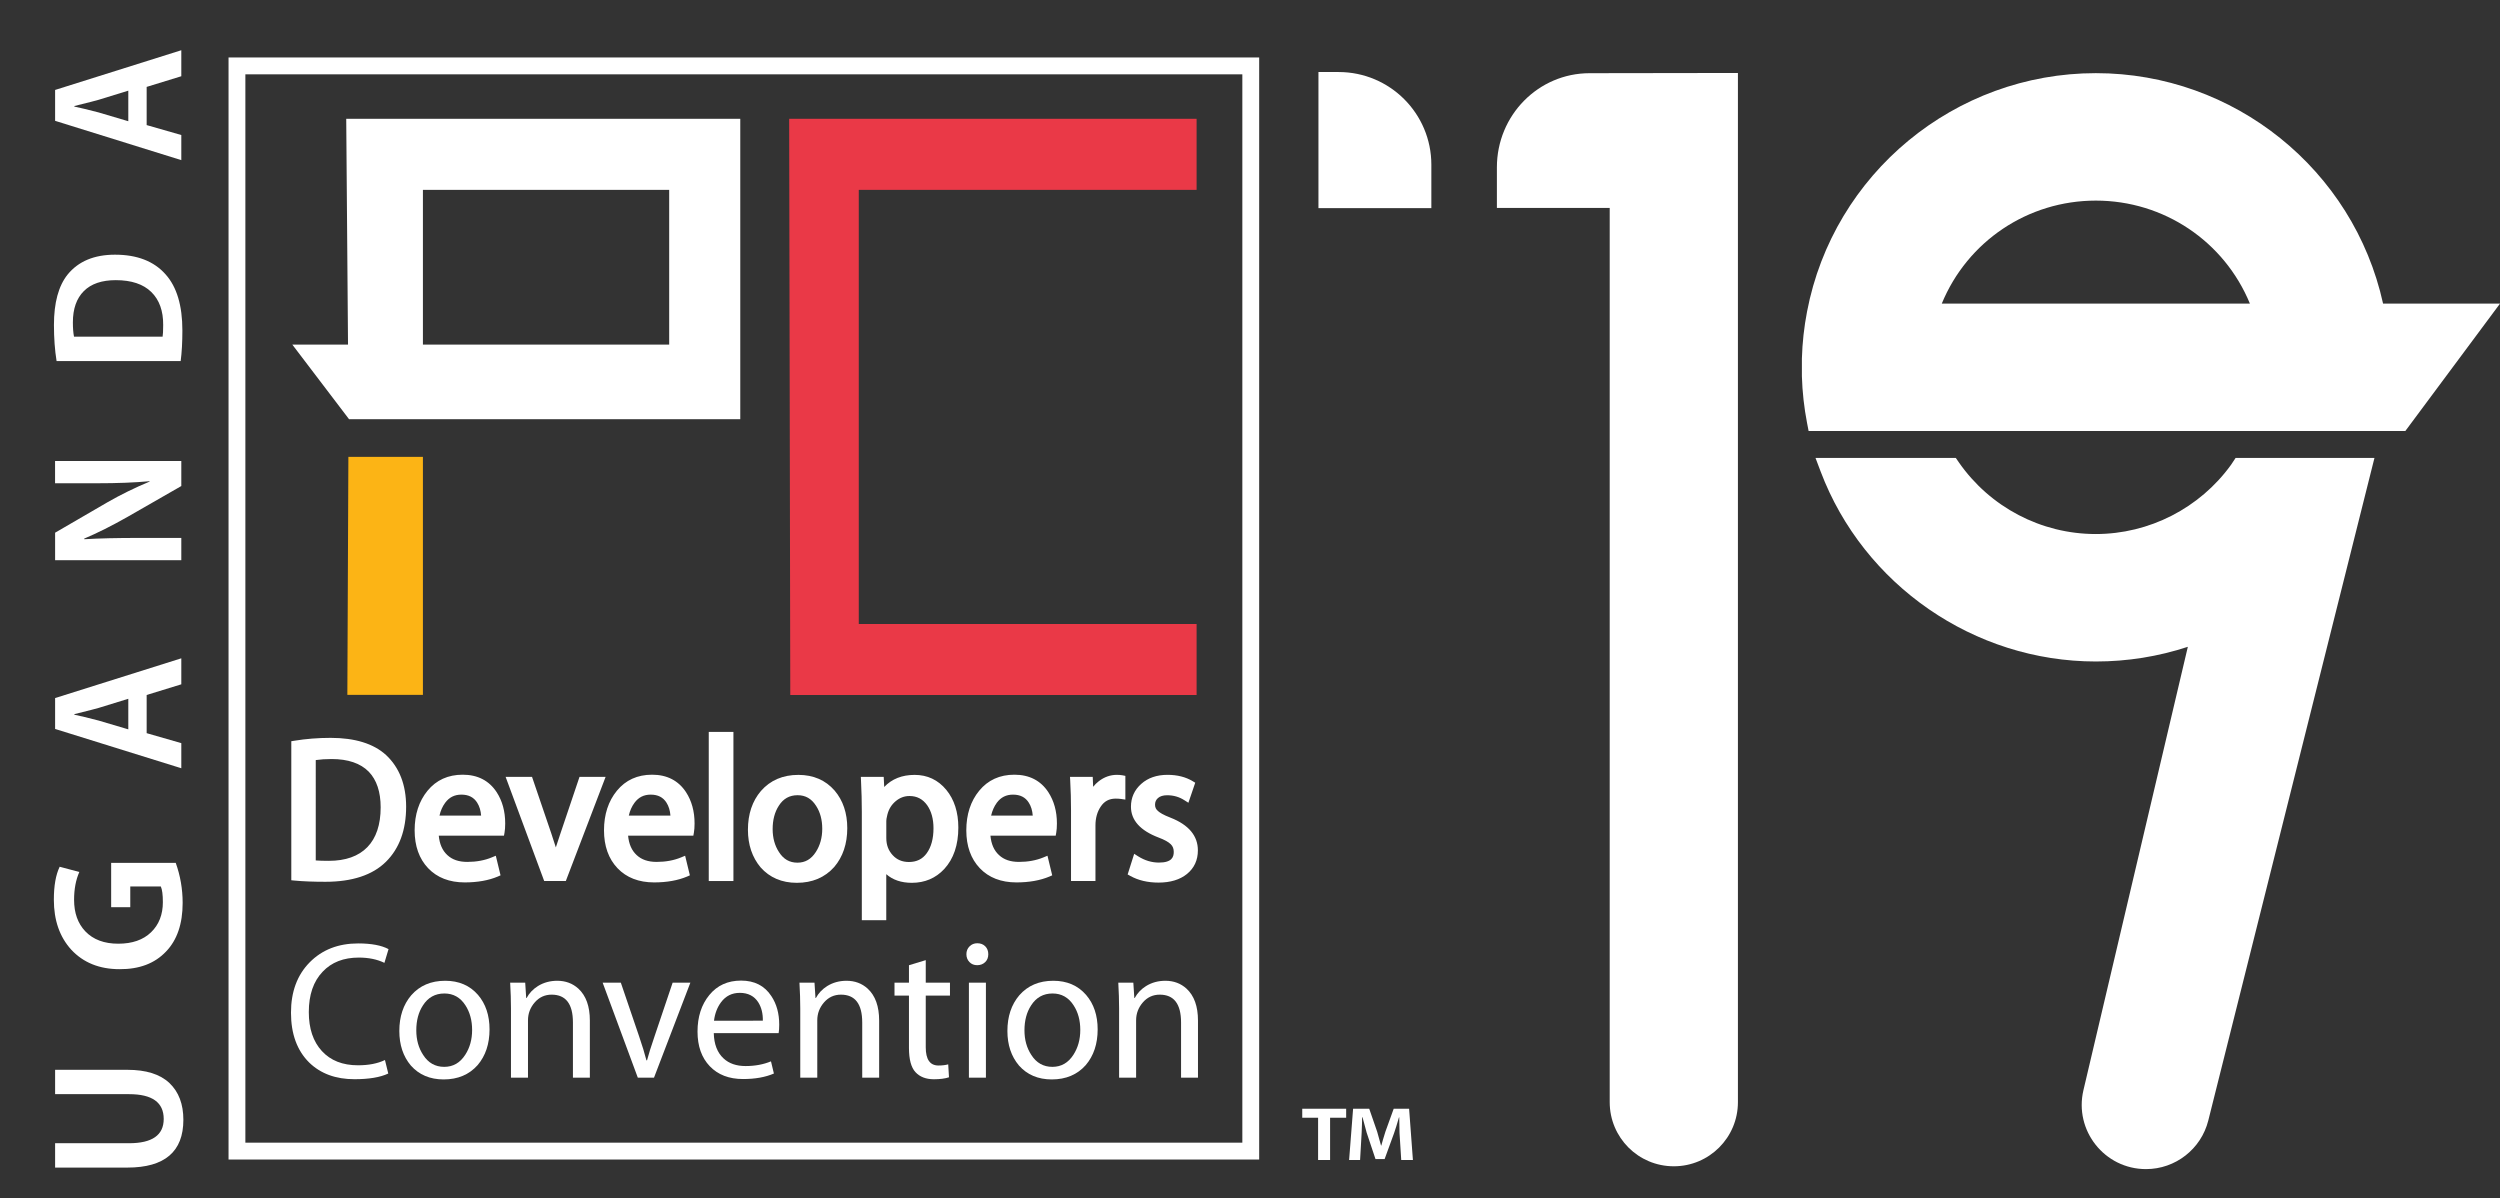<?xml version="1.0" encoding="utf-8"?>
<!-- Generator: Adobe Illustrator 23.0.2, SVG Export Plug-In . SVG Version: 6.00 Build 0)  -->
<svg version="1.1" id="Layer_1" xmlns="http://www.w3.org/2000/svg" xmlns:xlink="http://www.w3.org/1999/xlink" x="0px" y="0px"
	 viewBox="0 0 558.44 267.65" style="enable-background:new 0 0 558.44 267.65;" xml:space="preserve">
<rect x="0" y="0" width="558.44" height="267.65" fill="#333333" stroke="none"/>
<style type="text/css">
	.st0{fill:#FFFFFF;}
	.st1{fill:#FCB415;}
	.st2{fill:#EA3947;}
	.st3{fill:#28255F;}
</style>
<g>
	<path class="st0" d="M300.71,249.67h-3.6v9.44h-2.68v-9.44h-3.54v-2.01h9.81V249.67z M315.61,259.11H313l-0.38-6.02
		c0-0.73-0.02-1.9-0.06-3.51h-0.06c-0.43,1.5-0.8,2.69-1.11,3.57l-2.1,5.76h-2.04l-1.97-5.9c-0.19-0.75-0.5-1.89-0.92-3.42h-0.1
		c0,0.79-0.03,1.94-0.1,3.45l-0.35,6.07h-2.45l0.89-11.45h3.6l1.78,5.15c0,0.02,0.29,1.05,0.86,3.08h0.06
		c0.19-0.73,0.5-1.76,0.92-3.11l1.85-5.12h3.44L315.61,259.11z"/>
	<polygon class="st1" points="77.82,102.06 77.59,155.22 94.47,155.22 94.47,102.06 	"/>
	<path class="st0" d="M89.9,180.2c0,5-1.42,8.91-4.27,11.72c-2.85,2.81-7.16,4.22-12.94,4.22c-2.67,0-4.94-0.09-6.8-0.27v-29.61
		c2.52-0.42,5.17-0.63,7.96-0.63c5.25,0,9.19,1.21,11.83,3.62C88.49,171.88,89.9,175.53,89.9,180.2 M85.85,180.34
		c0-3.69-0.96-6.53-2.89-8.53c-2.02-2.05-4.98-3.08-8.89-3.08c-1.66,0-3.11,0.12-4.36,0.36v23.85c0.71,0.12,1.96,0.18,3.74,0.18
		c4,0,7.07-1.1,9.21-3.31C84.78,187.6,85.85,184.45,85.85,180.34"/>
	<path class="st0" d="M72.69,196.97c-2.68,0-5-0.09-6.88-0.27l-0.74-0.07v-31.06l0.69-0.11c2.56-0.42,5.28-0.64,8.09-0.64
		c5.43,0,9.6,1.29,12.38,3.83c2.98,2.78,4.49,6.66,4.49,11.55c0,5.21-1.52,9.35-4.52,12.31C83.21,195.47,78.66,196.97,72.69,196.97
		 M66.7,195.12c1.69,0.13,3.69,0.2,5.98,0.2c5.53,0,9.69-1.34,12.36-3.98c2.67-2.64,4.02-6.38,4.02-11.14
		c0-4.41-1.33-7.89-3.96-10.34c-2.47-2.25-6.26-3.4-11.27-3.4c-2.47,0-4.87,0.17-7.14,0.51V195.12z M73.44,193.94
		c-1.84,0-3.11-0.06-3.87-0.19l-0.69-0.12V168.4l0.67-0.13c1.29-0.25,2.81-0.37,4.51-0.37c4.12,0,7.31,1.12,9.48,3.33
		c2.08,2.15,3.13,5.21,3.13,9.11c0,4.31-1.16,7.69-3.43,10.04C80.95,192.74,77.66,193.94,73.44,193.94 M70.53,192.2
		c0.7,0.06,1.67,0.09,2.91,0.09c3.75,0,6.65-1.03,8.62-3.06c1.97-2.03,2.97-5.02,2.97-8.89c0-3.45-0.89-6.13-2.66-7.96
		c-1.84-1.88-4.64-2.83-8.3-2.83c-1.31,0-2.5,0.08-3.54,0.23V192.2z"/>
	<path class="st0" d="M112.04,183.91c0,0.77-0.04,1.41-0.13,1.92H97.14c0.06,2.53,0.8,4.45,2.22,5.76c1.24,1.16,2.92,1.74,5.03,1.74
		c2.13,0,4.06-0.36,5.78-1.07l0.67,2.77c-1.93,0.83-4.27,1.25-7.03,1.25c-3.2,0-5.73-0.98-7.58-2.93c-1.85-1.95-2.78-4.58-2.78-7.88
		c0-3.36,0.9-6.14,2.69-8.33c1.79-2.19,4.2-3.28,7.23-3.28c3.05,0,5.35,1.18,6.89,3.53C111.45,179.21,112.04,181.38,112.04,183.91
		 M108.31,183.02c0.03-1.64-0.31-3.02-1.02-4.15c-0.92-1.46-2.33-2.19-4.22-2.19c-1.78,0-3.2,0.71-4.27,2.14
		c-0.86,1.16-1.39,2.56-1.6,4.2H108.31z"/>
	<path class="st0" d="M103.81,197.11c-3.42,0-6.17-1.07-8.18-3.18c-1.99-2.1-3.01-4.94-3.01-8.45c0-3.55,0.97-6.52,2.88-8.85
		c1.95-2.38,4.59-3.58,7.86-3.58c3.33,0,5.88,1.31,7.58,3.9c1.27,1.95,1.91,4.29,1.91,6.98c0,0.83-0.05,1.5-0.15,2.06l-0.12,0.68
		H98.01c0.18,1.89,0.81,3.31,1.91,4.33c1.1,1.03,2.56,1.53,4.47,1.53c2.02,0,3.86-0.34,5.47-1.01l0.89-0.37l1.06,4.38l-0.64,0.28
		C109.15,196.66,106.67,197.11,103.81,197.11 M103.37,174.69c-2.79,0-4.95,0.98-6.59,2.98c-1.66,2.03-2.5,4.65-2.5,7.81
		c0,3.07,0.86,5.53,2.55,7.31c1.71,1.8,3.99,2.67,6.99,2.67c2.33,0,4.37-0.31,6.06-0.93l-0.28-1.17c-1.58,0.53-3.33,0.8-5.2,0.8
		c-2.31,0-4.19-0.66-5.58-1.96c-1.58-1.46-2.42-3.59-2.49-6.35l-0.02-0.84h14.88c0.03-0.32,0.04-0.69,0.04-1.09
		c0-2.35-0.55-4.4-1.64-6.07C108.18,175.72,106.15,174.69,103.37,174.69 M109.11,183.84H96.26l0.12-0.93
		c0.22-1.77,0.82-3.32,1.76-4.59c1.23-1.64,2.88-2.48,4.93-2.48c2.19,0,3.84,0.87,4.92,2.57c0.8,1.27,1.18,2.82,1.15,4.61
		L109.11,183.84z M98.17,182.19h9.3c-0.08-1.12-0.37-2.09-0.88-2.89c-0.76-1.21-1.92-1.8-3.53-1.8c-1.52,0-2.7,0.59-3.61,1.81
		C98.84,180.13,98.41,181.1,98.17,182.19"/>
	<path class="st0" d="M134.1,174.35l-8.27,21.62h-3.69l-8-21.62h4.14l4.14,12.15c0.74,2.17,1.3,4.02,1.69,5.54h0.13
		c0.33-1.28,0.9-3.13,1.73-5.54l4.09-12.15H134.1z"/>
	<path class="st0" d="M126.39,196.8h-4.83l-8.62-23.27h5.9l4.33,12.71c0.37,1.1,0.7,2.12,0.99,3.05c0.28-0.89,0.62-1.9,1.01-3.06
		l4.28-12.7h5.83L126.39,196.8z M122.71,195.15h2.56l7.64-19.97h-2.26l-3.9,11.59c-0.82,2.39-1.4,4.23-1.72,5.48l-0.16,0.62h-1.41
		l-0.16-0.62c-0.38-1.49-0.94-3.33-1.67-5.47l-3.95-11.59h-2.37L122.71,195.15z"/>
	<path class="st0" d="M154.33,183.91c0,0.77-0.04,1.41-0.13,1.92h-14.76c0.06,2.53,0.8,4.45,2.22,5.76
		c1.24,1.16,2.92,1.74,5.03,1.74c2.13,0,4.06-0.36,5.78-1.07l0.67,2.77c-1.93,0.83-4.27,1.25-7.03,1.25c-3.2,0-5.73-0.98-7.58-2.93
		c-1.85-1.95-2.78-4.58-2.78-7.88c0-3.36,0.9-6.14,2.69-8.33c1.79-2.19,4.2-3.28,7.23-3.28c3.05,0,5.35,1.18,6.89,3.53
		C153.74,179.21,154.33,181.38,154.33,183.91 M150.6,183.02c0.03-1.64-0.31-3.02-1.02-4.15c-0.92-1.46-2.33-2.19-4.22-2.19
		c-1.78,0-3.2,0.71-4.27,2.14c-0.86,1.16-1.39,2.56-1.6,4.2H150.6z"/>
	<path class="st0" d="M146.11,197.11c-3.42,0-6.17-1.07-8.18-3.18c-1.99-2.1-3.01-4.94-3.01-8.45c0-3.55,0.97-6.52,2.88-8.85
		c1.95-2.38,4.59-3.58,7.86-3.58c3.33,0,5.88,1.31,7.58,3.9c1.27,1.95,1.91,4.29,1.91,6.98c0,0.83-0.05,1.5-0.15,2.06l-0.12,0.68
		H140.3c0.18,1.89,0.81,3.31,1.91,4.33c1.1,1.03,2.56,1.53,4.47,1.53c2.02,0,3.86-0.34,5.47-1.01l0.89-0.37l1.06,4.38l-0.64,0.28
		C151.44,196.66,148.96,197.11,146.11,197.11 M145.66,174.69c-2.79,0-4.95,0.98-6.59,2.98c-1.66,2.03-2.5,4.65-2.5,7.81
		c0,3.07,0.86,5.53,2.55,7.31c1.71,1.8,3.99,2.67,6.99,2.67c2.33,0,4.37-0.31,6.06-0.93l-0.28-1.17c-1.58,0.53-3.33,0.8-5.2,0.8
		c-2.31,0-4.19-0.66-5.58-1.96c-1.58-1.46-2.42-3.59-2.49-6.35l-0.02-0.84h14.88c0.03-0.32,0.04-0.69,0.04-1.09
		c0-2.35-0.55-4.4-1.65-6.07C150.47,175.72,148.44,174.69,145.66,174.69 M151.4,183.84h-12.86l0.12-0.93
		c0.22-1.77,0.82-3.32,1.76-4.59c1.23-1.64,2.88-2.48,4.93-2.48c2.19,0,3.84,0.87,4.92,2.57c0.8,1.27,1.18,2.82,1.15,4.61
		L151.4,183.84z M140.46,182.19h9.3c-0.08-1.12-0.37-2.09-0.88-2.89c-0.76-1.21-1.92-1.8-3.53-1.8c-1.52,0-2.7,0.59-3.61,1.81
		C141.13,180.13,140.7,181.1,140.46,182.19"/>
	<rect x="159.13" y="164.31" class="st0" width="3.87" height="31.67"/>
	<path class="st0" d="M163.83,196.8h-5.51v-33.31h5.51V196.8z M159.96,195.15h2.23v-30.02h-2.23V195.15z"/>
	<path class="st0" d="M188.44,184.98c0,3.3-0.9,6.01-2.71,8.13c-1.93,2.17-4.51,3.26-7.74,3.26c-3.11,0-5.6-1.06-7.47-3.17
		c-1.75-2.08-2.62-4.7-2.62-7.86c0-3.3,0.9-6.01,2.71-8.13c1.93-2.2,4.51-3.31,7.74-3.31c3.11,0,5.6,1.07,7.47,3.22
		C187.57,179.18,188.44,181.8,188.44,184.98 M184.48,185.12c0-2.17-0.51-4.03-1.51-5.58c-1.16-1.82-2.76-2.72-4.8-2.72
		c-2.11,0-3.74,0.91-4.89,2.72c-1.01,1.55-1.51,3.44-1.51,5.67c0,2.14,0.52,4.01,1.56,5.58c1.16,1.82,2.76,2.73,4.8,2.73
		c2.02,0,3.62-0.92,4.8-2.77C183.96,189.14,184.48,187.26,184.48,185.12"/>
	<path class="st0" d="M177.99,197.2c-3.34,0-6.06-1.16-8.09-3.45c-1.88-2.24-2.83-5.06-2.83-8.41c0-3.49,0.98-6.41,2.91-8.66
		c2.09-2.39,4.9-3.59,8.36-3.59c3.35,0,6.07,1.18,8.09,3.5c1.88,2.21,2.83,5.03,2.83,8.4c0,3.49-0.98,6.41-2.91,8.67
		C184.26,196.01,181.45,197.2,177.99,197.2 M178.35,174.73c-3.01,0-5.34,0.99-7.12,3.03c-1.66,1.94-2.51,4.5-2.51,7.58
		c0,2.94,0.82,5.41,2.43,7.33c1.71,1.93,3.95,2.88,6.84,2.88c3.01,0,5.34-0.98,7.13-2.98c1.66-1.94,2.5-4.49,2.5-7.58
		c0-2.97-0.82-5.43-2.43-7.32C183.48,175.69,181.24,174.73,178.35,174.73 M178.12,194.34c-2.33,0-4.18-1.04-5.5-3.11
		c-1.12-1.7-1.69-3.73-1.69-6.03c0-2.39,0.55-4.44,1.65-6.12c1.31-2.05,3.19-3.1,5.58-3.1c2.33,0,4.18,1.04,5.49,3.11
		c1.09,1.67,1.64,3.7,1.64,6.03c0,2.29-0.57,4.34-1.69,6.08C182.28,193.28,180.43,194.34,178.12,194.34 M178.17,177.63
		c-1.82,0-3.2,0.77-4.2,2.35c-0.92,1.41-1.38,3.17-1.38,5.23c0,1.97,0.48,3.7,1.42,5.13c1.01,1.59,2.36,2.36,4.12,2.36
		c1.73,0,3.08-0.78,4.11-2.39c0.95-1.47,1.43-3.21,1.43-5.18c0-2-0.46-3.73-1.38-5.13C181.27,178.4,179.93,177.63,178.17,177.63"/>
	<path class="st0" d="M213.25,184.85c0,3.69-0.98,6.6-2.94,8.71c-1.75,1.88-3.96,2.81-6.63,2.81c-2.96,0-5.11-1.09-6.45-3.26h-0.09
		v11.61h-3.82v-23.36c0-2.32-0.06-4.66-0.18-7.01h3.47l0.18,3.62h0.09c1.63-2.71,4.11-4.06,7.43-4.06c2.61,0,4.75,1.01,6.43,3.04
		C212.42,178.97,213.25,181.6,213.25,184.85 M209.34,185.03c0-2.26-0.52-4.14-1.56-5.63c-1.16-1.61-2.7-2.41-4.62-2.41
		c-1.33,0-2.53,0.45-3.6,1.34c-1.07,0.89-1.78,2.04-2.13,3.44c-0.18,0.69-0.27,1.22-0.27,1.61v3.84c0,1.73,0.55,3.19,1.64,4.38
		c1.1,1.19,2.5,1.79,4.23,1.79c1.99,0,3.54-0.77,4.65-2.3C208.78,189.55,209.34,187.53,209.34,185.03"/>
	<path class="st0" d="M197.98,205.55h-5.47v-24.18c0-2.3-0.06-4.64-0.18-6.97l-0.04-0.87h5.11l0.11,2.26c1.71-1.8,3.99-2.7,6.8-2.7
		c2.85,0,5.23,1.12,7.06,3.33c1.79,2.17,2.7,5.01,2.7,8.43c0,3.89-1.06,7.01-3.15,9.27c-1.9,2.04-4.34,3.08-7.23,3.08
		c-2.36,0-4.27-0.65-5.72-1.93V205.55z M194.15,203.9h2.18v-11.61h1.37l0.24,0.39c1.18,1.93,3.06,2.87,5.75,2.87
		c2.45,0,4.42-0.84,6.03-2.55c1.8-1.94,2.71-4.68,2.71-8.15c0-3.03-0.78-5.51-2.32-7.38c-1.53-1.84-3.42-2.74-5.79-2.74
		c-3.04,0-5.24,1.2-6.72,3.67l-0.24,0.4h-1.33l-0.18-3.62h-1.82c0.09,2.07,0.14,4.15,0.14,6.19V203.9z M203.03,194.21
		c-1.95,0-3.57-0.69-4.83-2.05c-1.24-1.34-1.86-3-1.86-4.94v-3.84c0-0.46,0.1-1.06,0.29-1.82c0.4-1.56,1.21-2.86,2.4-3.87
		c1.21-1.02,2.6-1.53,4.13-1.53c2.2,0,3.98,0.93,5.29,2.75c1.14,1.63,1.71,3.69,1.71,6.11c0,2.67-0.61,4.87-1.82,6.54
		C207.07,193.32,205.28,194.21,203.03,194.21 M203.16,177.81c-1.15,0-2.15,0.38-3.08,1.15c-0.94,0.79-1.55,1.77-1.86,3.01
		c-0.2,0.77-0.24,1.19-0.24,1.4v3.84c0,1.53,0.47,2.78,1.43,3.82c0.94,1.02,2.13,1.52,3.62,1.52c1.72,0,3.03-0.64,3.98-1.96
		c1-1.38,1.51-3.26,1.51-5.57c0-2.08-0.47-3.81-1.41-5.15C206.12,178.49,204.82,177.81,203.16,177.81"/>
	<path class="st0" d="M235.27,183.91c0,0.77-0.04,1.41-0.13,1.92h-14.76c0.06,2.53,0.8,4.45,2.22,5.76
		c1.24,1.16,2.92,1.74,5.03,1.74c2.13,0,4.06-0.36,5.78-1.07l0.67,2.77c-1.93,0.83-4.27,1.25-7.03,1.25c-3.2,0-5.73-0.98-7.58-2.93
		c-1.85-1.95-2.78-4.58-2.78-7.88c0-3.36,0.9-6.14,2.69-8.33c1.79-2.19,4.2-3.28,7.23-3.28c3.05,0,5.35,1.18,6.89,3.53
		C234.67,179.21,235.27,181.38,235.27,183.91 M231.53,183.02c0.03-1.64-0.31-3.02-1.02-4.15c-0.92-1.46-2.33-2.19-4.22-2.19
		c-1.78,0-3.2,0.71-4.27,2.14c-0.86,1.16-1.39,2.56-1.6,4.2H231.53z"/>
	<path class="st0" d="M227.04,197.11c-3.42,0-6.17-1.07-8.18-3.18c-1.99-2.1-3.01-4.94-3.01-8.45c0-3.55,0.97-6.53,2.88-8.85
		c1.95-2.38,4.59-3.58,7.86-3.58c3.33,0,5.88,1.31,7.58,3.9c1.27,1.95,1.92,4.29,1.92,6.98c0,0.83-0.05,1.5-0.15,2.06l-0.12,0.68
		h-14.58c0.18,1.89,0.8,3.31,1.91,4.33c1.1,1.03,2.56,1.53,4.47,1.53c2.02,0,3.85-0.34,5.47-1.01l0.89-0.37l1.06,4.38l-0.64,0.28
		C232.37,196.66,229.9,197.11,227.04,197.11 M226.59,174.69c-2.79,0-4.95,0.98-6.59,2.98c-1.66,2.03-2.5,4.65-2.5,7.81
		c0,3.07,0.86,5.53,2.55,7.31c1.71,1.8,3.99,2.67,6.99,2.67c2.33,0,4.37-0.31,6.06-0.93l-0.28-1.17c-1.58,0.53-3.33,0.8-5.2,0.8
		c-2.31,0-4.19-0.66-5.58-1.96c-1.58-1.46-2.42-3.6-2.49-6.35l-0.02-0.84h14.88c0.03-0.32,0.04-0.69,0.04-1.09
		c0-2.35-0.55-4.4-1.65-6.07C231.41,175.72,229.38,174.69,226.59,174.69 M232.34,183.84h-12.86l0.12-0.93
		c0.23-1.77,0.82-3.32,1.76-4.59c1.23-1.64,2.88-2.48,4.93-2.48c2.19,0,3.84,0.87,4.92,2.57c0.8,1.27,1.18,2.82,1.15,4.61
		L232.34,183.84z M221.39,182.19h9.3c-0.08-1.12-0.37-2.09-0.88-2.89c-0.76-1.21-1.92-1.8-3.53-1.8c-1.52,0-2.7,0.59-3.61,1.81
		C222.07,180.13,221.64,181.1,221.39,182.19"/>
	<path class="st0" d="M250.56,177.66c-0.39-0.06-0.83-0.09-1.33-0.09c-1.75,0-3.1,0.73-4.05,2.19c-0.86,1.28-1.29,2.83-1.29,4.65
		v11.57h-3.82v-14.96c0-2.32-0.06-4.54-0.18-6.66h3.42l0.18,4.2h0.13c0.47-1.43,1.25-2.56,2.33-3.39c1.08-0.83,2.26-1.25,3.54-1.25
		c0.41,0,0.77,0.03,1.07,0.09V177.66z"/>
	<path class="st0" d="M244.71,196.8h-5.47v-15.79c0-2.3-0.06-4.52-0.18-6.61l-0.05-0.87h5.08l0.09,2.22
		c0.37-0.47,0.79-0.88,1.27-1.25c1.22-0.94,2.58-1.42,4.04-1.42c0.46,0,0.87,0.04,1.23,0.1l0.66,0.13v5.3l-0.95-0.14
		c-0.34-0.05-0.75-0.08-1.21-0.08c-1.47,0-2.56,0.59-3.36,1.81c-0.77,1.15-1.16,2.55-1.16,4.19V196.8z M240.89,195.15h2.18V184.4
		c0-1.98,0.48-3.69,1.43-5.11c1.1-1.69,2.69-2.55,4.73-2.55c0.18,0,0.35,0,0.51,0.01v-2.02c-0.08,0-0.16,0-0.25,0
		c-1.1,0-2.09,0.35-3.04,1.08c-0.96,0.74-1.63,1.72-2.05,3l-0.19,0.56h-1.51l-0.18-4.2h-1.77c0.09,1.86,0.13,3.82,0.13,5.83V195.15z
		"/>
	<path class="st0" d="M266.75,189.94c0,1.93-0.71,3.48-2.13,4.64c-1.42,1.16-3.37,1.74-5.83,1.74c-2.28,0-4.25-0.46-5.91-1.38
		l0.93-2.95c1.6,1.01,3.29,1.52,5.07,1.52c2.76,0,4.14-1.07,4.14-3.22c0-0.92-0.3-1.68-0.89-2.28c-0.59-0.6-1.6-1.16-3.02-1.7
		c-3.77-1.43-5.65-3.47-5.65-6.12c0-1.79,0.67-3.28,2.02-4.49c1.35-1.21,3.12-1.81,5.31-1.81c2.05,0,3.78,0.43,5.2,1.3l-0.98,2.86
		c-1.3-0.83-2.74-1.25-4.31-1.25c-1.1,0-1.96,0.28-2.58,0.83c-0.62,0.55-0.93,1.26-0.93,2.12c0,0.83,0.33,1.52,0.98,2.05
		c0.53,0.51,1.54,1.04,3.02,1.61C264.9,184.88,266.75,187.05,266.75,189.94"/>
	<path class="st0" d="M258.79,197.15c-2.41,0-4.54-0.5-6.31-1.49l-0.59-0.33l1.46-4.61l0.9,0.57c1.46,0.92,3.02,1.39,4.63,1.39
		c2.94,0,3.31-1.28,3.31-2.39c0-0.7-0.21-1.25-0.65-1.69c-0.5-0.51-1.42-1.02-2.73-1.51c-4.1-1.56-6.18-3.87-6.18-6.89
		c0-2.02,0.77-3.74,2.3-5.1c1.5-1.34,3.47-2.02,5.86-2.02c2.19,0,4.08,0.48,5.63,1.42l0.57,0.34l-1.53,4.48l-0.88-0.56
		c-1.18-0.76-2.45-1.12-3.87-1.12c-0.88,0-1.57,0.21-2.04,0.62c-0.45,0.4-0.66,0.87-0.66,1.5c0,0.59,0.22,1.04,0.68,1.42
		c0.36,0.33,1.09,0.82,2.8,1.48c4.04,1.59,6.09,4.04,6.09,7.29c0,2.19-0.82,3.96-2.44,5.28
		C263.57,196.5,261.43,197.15,258.79,197.15 M253.87,194.53c1.41,0.65,3.06,0.98,4.92,0.98c2.26,0,4.04-0.52,5.31-1.56
		c1.23-1.01,1.83-2.31,1.83-4c0-2.54-1.65-4.42-5.04-5.75c-1.59-0.61-2.67-1.19-3.29-1.78c-0.81-0.66-1.24-1.57-1.24-2.65
		c0-1.11,0.41-2.03,1.21-2.74c0.78-0.69,1.83-1.03,3.12-1.03c1.37,0,2.66,0.29,3.86,0.88l0.43-1.27c-1.18-0.57-2.59-0.86-4.2-0.86
		c-2,0-3.56,0.52-4.77,1.6c-1.18,1.05-1.75,2.32-1.75,3.87c0,2.29,1.67,4.04,5.12,5.35c1.55,0.58,2.63,1.2,3.31,1.89
		c0.75,0.75,1.13,1.72,1.13,2.86c0,1.51-0.64,4.04-4.96,4.04c-1.59,0-3.13-0.38-4.59-1.12L253.87,194.53z"/>
	<path class="st0" d="M86.79,212.01l-0.92,3.07c-1.63-0.79-3.53-1.18-5.72-1.18c-3.4,0-6.09,1.05-8.07,3.15
		c-2.07,2.16-3.1,5.17-3.1,9.03c0,3.68,0.97,6.58,2.92,8.7c1.95,2.12,4.64,3.18,8.07,3.18c2.38,0,4.39-0.39,6.02-1.18l0.74,3.02
		c-1.8,0.85-4.32,1.27-7.55,1.27c-4.19,0-7.56-1.24-10.12-3.73c-2.71-2.69-4.06-6.4-4.06-11.13c0-4.67,1.39-8.42,4.17-11.24
		c2.78-2.82,6.39-4.23,10.84-4.23C82.96,210.74,85.22,211.17,86.79,212.01"/>
	<path class="st0" d="M109.35,229.94c0,3.24-0.89,5.9-2.66,7.98c-1.89,2.13-4.42,3.2-7.59,3.2c-3.05,0-5.5-1.04-7.33-3.11
		c-1.72-2.04-2.57-4.62-2.57-7.71c0-3.24,0.89-5.9,2.66-7.98c1.89-2.16,4.42-3.24,7.59-3.24c3.05,0,5.5,1.05,7.33,3.16
		C108.49,224.24,109.35,226.81,109.35,229.94 M105.46,230.07c0-2.13-0.5-3.96-1.48-5.48c-1.13-1.78-2.71-2.67-4.71-2.67
		c-2.07,0-3.67,0.89-4.8,2.67c-0.99,1.52-1.48,3.37-1.48,5.57c0,2.1,0.51,3.93,1.53,5.48c1.13,1.78,2.71,2.67,4.71,2.67
		c1.98,0,3.55-0.9,4.71-2.72C104.96,234.01,105.46,232.17,105.46,230.07"/>
	<path class="st0" d="M131.78,240.72h-3.8V228.4c0-4.15-1.59-6.22-4.76-6.22c-1.51,0-2.77,0.58-3.77,1.73
		c-1,1.15-1.51,2.49-1.51,4.01v12.8h-3.8v-15.47c0-1.75-0.06-3.67-0.18-5.74h3.36l0.22,3.42h0.09c0.58-1.08,1.42-1.97,2.53-2.67
		c1.28-0.79,2.72-1.18,4.32-1.18c1.86,0,3.43,0.59,4.71,1.75c1.72,1.58,2.57,3.96,2.57,7.14V240.72z"/>
	<path class="st0" d="M154.21,219.51l-8.12,21.21h-3.62l-7.85-21.21h4.06l4.06,11.92c0.73,2.13,1.28,3.94,1.66,5.43h0.13
		c0.32-1.26,0.89-3.07,1.7-5.43l4.02-11.92H154.21z"/>
	<path class="st0" d="M174.06,228.89c0,0.76-0.04,1.39-0.13,1.88h-14.49c0.06,2.48,0.79,4.37,2.18,5.65
		c1.22,1.14,2.86,1.71,4.93,1.71c2.09,0,3.98-0.35,5.67-1.05l0.65,2.72c-1.89,0.82-4.19,1.23-6.89,1.23c-3.14,0-5.62-0.96-7.44-2.87
		c-1.82-1.91-2.73-4.49-2.73-7.73c0-3.3,0.88-6.03,2.64-8.17c1.76-2.15,4.12-3.22,7.09-3.22c3,0,5.25,1.15,6.76,3.46
		C173.48,224.27,174.06,226.4,174.06,228.89 M170.4,228.01c0.03-1.61-0.31-2.97-1-4.08c-0.9-1.43-2.29-2.15-4.15-2.15
		c-1.75,0-3.14,0.7-4.19,2.1c-0.84,1.14-1.37,2.51-1.57,4.12H170.4z"/>
	<path class="st0" d="M196.4,240.72h-3.8V228.4c0-4.15-1.59-6.22-4.76-6.22c-1.51,0-2.77,0.58-3.77,1.73
		c-1,1.15-1.51,2.49-1.51,4.01v12.8h-3.8v-15.47c0-1.75-0.06-3.67-0.18-5.74h3.36l0.22,3.42h0.09c0.58-1.08,1.42-1.97,2.53-2.67
		c1.28-0.79,2.72-1.18,4.32-1.18c1.86,0,3.43,0.59,4.71,1.75c1.72,1.58,2.57,3.96,2.57,7.14V240.72z"/>
	<path class="st0" d="M212.2,222.4h-5.41v11.53c0,2.72,0.94,4.08,2.84,4.08c0.84,0,1.57-0.09,2.18-0.26l0.17,2.89
		c-0.87,0.29-1.99,0.44-3.36,0.44c-1.78,0-3.15-0.53-4.12-1.58c-0.98-1.05-1.46-2.86-1.46-5.43V222.4h-3.23v-2.89h3.23v-3.9
		l3.75-1.14v5.04h5.41V222.4z"/>
	<path class="st0" d="M220.76,213.15c0,0.73-0.23,1.32-0.7,1.77c-0.47,0.45-1.06,0.68-1.79,0.68c-0.7,0-1.27-0.23-1.72-0.7
		c-0.45-0.47-0.68-1.05-0.68-1.75c0-0.7,0.23-1.29,0.7-1.75c0.46-0.47,1.05-0.7,1.74-0.7c0.73,0,1.32,0.23,1.77,0.68
		C220.53,211.83,220.76,212.42,220.76,213.15 M220.23,240.72h-3.8v-21.21h3.8V240.72z"/>
	<path class="st0" d="M245.19,229.94c0,3.24-0.89,5.9-2.66,7.98c-1.89,2.13-4.42,3.2-7.59,3.2c-3.05,0-5.5-1.04-7.33-3.11
		c-1.72-2.04-2.58-4.62-2.58-7.71c0-3.24,0.89-5.9,2.66-7.98c1.89-2.16,4.42-3.24,7.59-3.24c3.05,0,5.5,1.05,7.33,3.16
		C244.33,224.24,245.19,226.81,245.19,229.94 M241.31,230.07c0-2.13-0.49-3.96-1.48-5.48c-1.13-1.78-2.71-2.67-4.71-2.67
		c-2.07,0-3.66,0.89-4.8,2.67c-0.99,1.52-1.48,3.37-1.48,5.57c0,2.1,0.51,3.93,1.53,5.48c1.13,1.78,2.7,2.67,4.71,2.67
		c1.98,0,3.55-0.9,4.71-2.72C240.8,234.01,241.31,232.17,241.31,230.07"/>
	<path class="st0" d="M267.62,240.72h-3.8V228.4c0-4.15-1.59-6.22-4.76-6.22c-1.51,0-2.77,0.58-3.77,1.73
		c-1,1.15-1.51,2.49-1.51,4.01v12.8h-3.8v-15.47c0-1.75-0.06-3.67-0.18-5.74h3.36l0.22,3.42h0.09c0.58-1.08,1.42-1.97,2.53-2.67
		c1.28-0.79,2.72-1.18,4.32-1.18c1.86,0,3.43,0.59,4.71,1.75c1.72,1.58,2.57,3.96,2.57,7.14V240.72z"/>
	<polygon class="st2" points="191.83,42.41 191.83,139.38 267.29,139.38 267.29,155.25 176.53,155.25 176.28,26.53 267.29,26.53 
		267.29,42.41 	"/>
	<path class="st0" d="M77.34,26.54l0.4,50.44H65.3l12.67,16.66h87.39V26.54H77.34z M149.49,76.98H94.47V42.41h55.01V76.98z"/>
	<path class="st0" d="M28.45,238.97c4.18,0,7.31,0.98,9.39,2.95c2.08,1.97,3.12,4.71,3.12,8.22c0,7.11-4.17,10.67-12.51,10.67H12.31
		v-5.44h16.52c5.16,0,7.74-1.81,7.74-5.42c0-3.7-2.58-5.54-7.74-5.54H12.31v-5.44H28.45z"/>
	<path class="st0" d="M39.25,192.73c1.03,2.87,1.55,5.86,1.55,8.95c0,4.69-1.24,8.31-3.72,10.88c-2.51,2.65-5.97,3.96-10.37,3.93
		c-4.49,0-8.09-1.45-10.79-4.35c-2.59-2.84-3.89-6.57-3.89-11.17c0-3.1,0.43-5.55,1.3-7.36l4.39,1.17
		c-0.78,1.76-1.17,3.83-1.17,6.23c0,2.93,0.84,5.27,2.51,7.03c1.76,1.84,4.21,2.76,7.36,2.76c3.12,0,5.56-0.85,7.32-2.55
		c1.76-1.7,2.64-3.95,2.64-6.73c0-1.65-0.15-2.82-0.46-3.51h-6.82v4.64h-4.27v-9.91H39.25z"/>
	<path class="st0" d="M40.5,147.05v5.81l-7.74,2.38v8.53L40.5,166v5.61l-28.19-8.78v-6.9L40.5,147.05z M28.66,156.09l-6.65,2.05
		c-0.45,0.14-2.24,0.6-5.4,1.38v0.13c1.23,0.25,3.03,0.68,5.4,1.3l6.65,1.97V156.09z"/>
	<path class="st0" d="M40.5,102.96v5.61l-11.96,6.86c-3.54,2.01-6.79,3.64-9.75,4.89l0.04,0.13c3.35-0.2,7.39-0.29,12.13-0.29h9.54
		v4.98H12.31v-6.15l11.67-6.78c2.96-1.7,6.11-3.25,9.45-4.64l-0.04-0.08c-3.26,0.31-7.2,0.46-11.8,0.46h-9.29v-4.98H40.5z"/>
	<path class="st0" d="M25.69,56.89c4.94,0,8.7,1.46,11.29,4.39c2.51,2.79,3.76,6.97,3.76,12.55c0,2.62-0.13,4.89-0.38,6.82H12.64
		c-0.39-2.4-0.59-5.09-0.59-8.07c0-4.96,1.02-8.71,3.05-11.25C17.51,58.37,21.03,56.89,25.69,56.89 M25.86,62.58
		c-3.12,0-5.5,0.81-7.13,2.44c-1.63,1.63-2.45,3.95-2.45,6.98c0,1.28,0.08,2.35,0.25,3.21h19.79c0.08-0.44,0.13-1.31,0.13-2.59
		c0.03-3.17-0.86-5.64-2.66-7.4C31.99,63.46,29.35,62.58,25.86,62.58"/>
	<path class="st0" d="M40.5,11.22v5.81l-7.74,2.38v8.53l7.74,2.22v5.61l-28.19-8.78v-6.9L40.5,11.22z M28.66,20.25l-6.65,2.05
		c-0.45,0.14-2.24,0.6-5.4,1.38v0.13c1.23,0.25,3.03,0.68,5.4,1.3l6.65,1.97V20.25z"/>
	<path class="st0" d="M281.27,259.01H51.05V12.84h230.22V259.01z M54.81,255.25h222.7V16.6H54.81V255.25z"/>
	<path class="st0" d="M319.73,46.49h-25.22v-30.4h4.51c11.44,0,20.71,9.27,20.71,20.71V46.49z"/>
	<path class="st0" d="M388.21,16.3v229.9c0,7.91-6.41,14.32-14.32,14.32c-3.96,0-7.54-1.6-10.13-4.19
		c-2.59-2.6-4.19-6.17-4.19-10.13V46.45h-25.2v-9.08c0-11.62,9.27-21.02,20.71-21.02L388.21,16.3z"/>
	<g>
		<g>
			<path class="st0" d="M532.32,67.81c-6.6-29.93-33.29-51.47-64.15-51.47c-31.48,0-58.63,22.41-64.52,53.27
				c-0.66,3.43-1.05,6.93-1.15,10.47v3.99c0.1,3.47,0.49,6.97,1.15,10.4l0.35,1.81h133.29l21.16-28.47H532.32z M433.75,67.81
				c5.72-13.88,19.19-23,34.41-23c15.23,0,28.69,9.12,34.41,23H433.75z"/>
		</g>
	</g>
	<g>
		<path class="st0" d="M530.4,102.28l-37.12,148.01c-1.6,6.38-7.34,10.86-13.92,10.86h0c-9.25,0-16.09-8.63-13.97-17.64l23.32-99.03
			c-6.6,2.17-13.49,3.28-20.56,3.28c-27.17,0-51.87-17.06-61.47-42.45l-1.14-3.02h31.34l0.66,0.96
			c6.97,10.04,18.4,16.04,30.61,16.04c11.93,0,23.21-5.77,30.21-15.46l1.02-1.54H530.4z"/>
	</g>
</g>
</svg>
